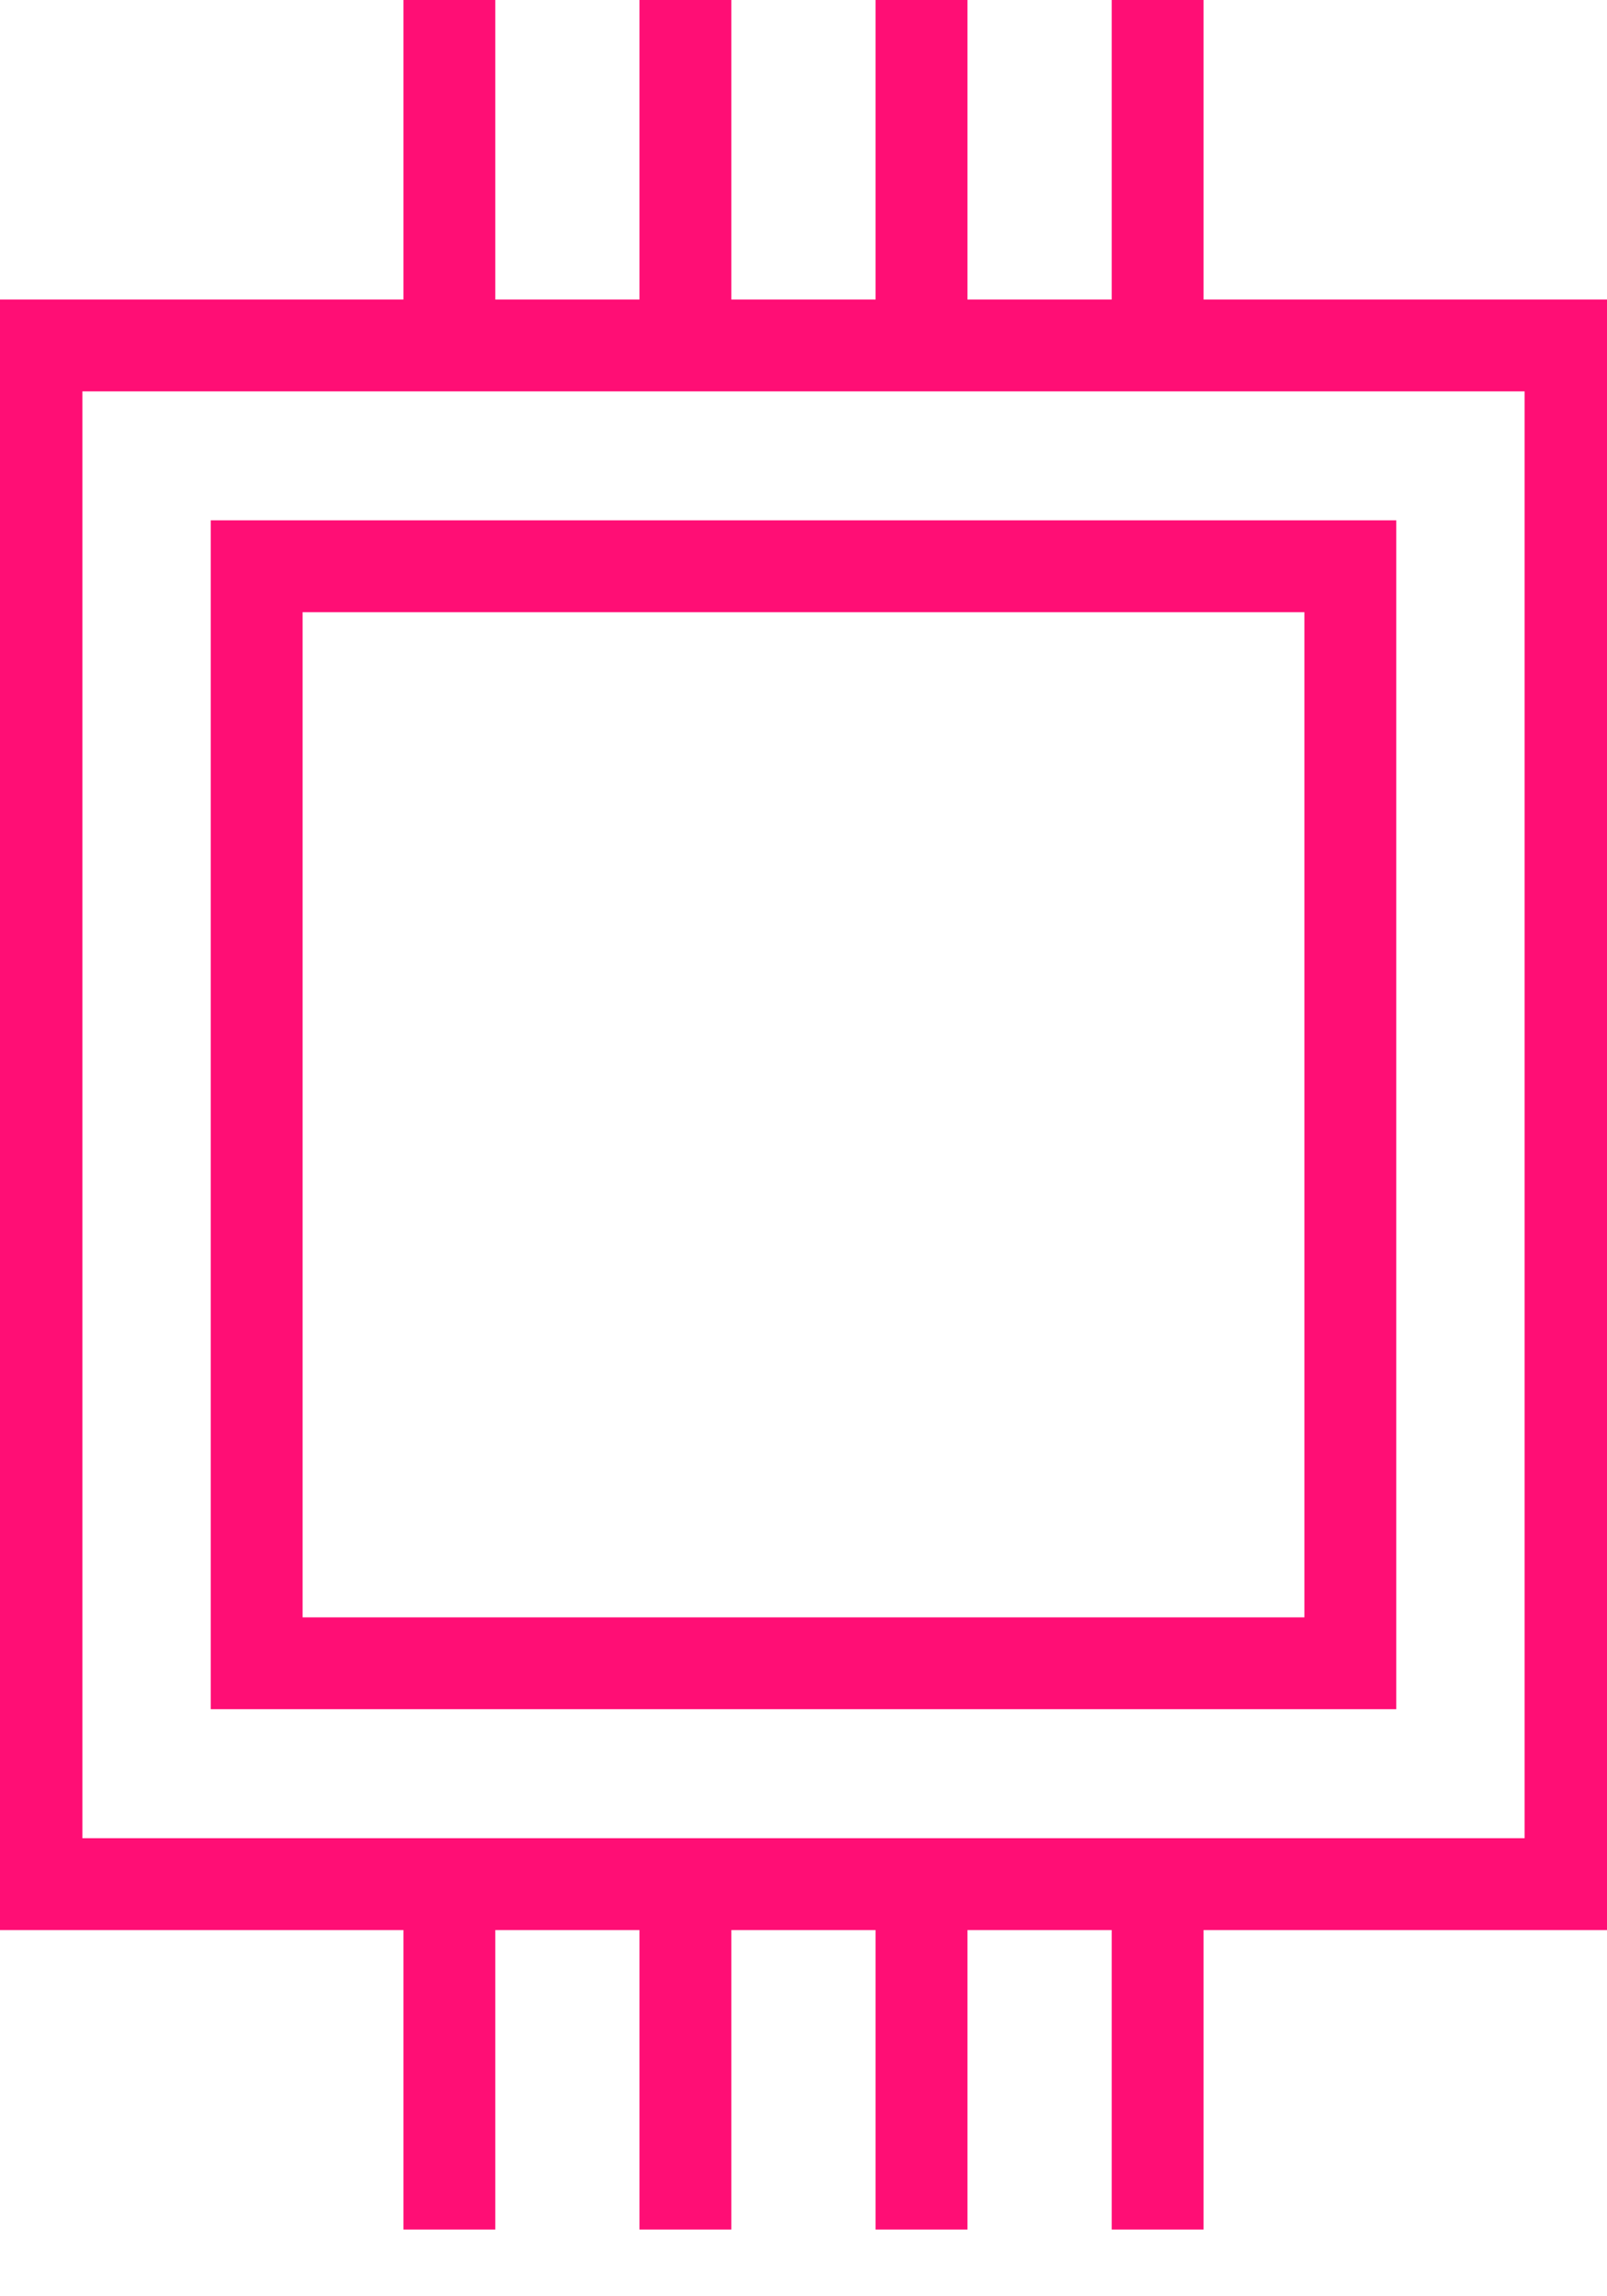 <svg xmlns="http://www.w3.org/2000/svg" width="35" height="50" viewBox="0 0 35 50" fill="none"><g clip-path="url(#clip0_1_466)"><path d="M34.205 7.522H0.795V41.026H34.205V7.522Z" stroke="#FF0E75" stroke-width="2" stroke-miterlimit="10"></path><path d="M9.787 7.522V0" stroke="#FF0E75" stroke-width="2" stroke-miterlimit="10"></path><path d="M14.928 7.522V0" stroke="#FF0E75" stroke-width="2" stroke-miterlimit="10"></path><path d="M20.07 7.522V0" stroke="#FF0E75" stroke-width="2" stroke-miterlimit="10"></path><path d="M25.213 7.522V0" stroke="#FF0E75" stroke-width="2" stroke-miterlimit="10"></path><path d="M9.787 48.547V41.026" stroke="#FF0E75" stroke-width="2" stroke-miterlimit="10"></path><path d="M14.928 48.547V41.026" stroke="#FF0E75" stroke-width="2" stroke-miterlimit="10"></path><path d="M20.07 48.547V41.026" stroke="#FF0E75" stroke-width="2" stroke-miterlimit="10"></path><path d="M25.213 48.547V41.026" stroke="#FF0E75" stroke-width="2" stroke-miterlimit="10"></path><path d="M29.41 12.33H5.59V36.217H29.41V12.33Z" stroke="#FF0E75" stroke-width="2" stroke-miterlimit="10"></path></g><defs><clipPath id="clip0_1_466"><rect width="35" height="49.189" fill="white"></rect></clipPath></defs></svg>